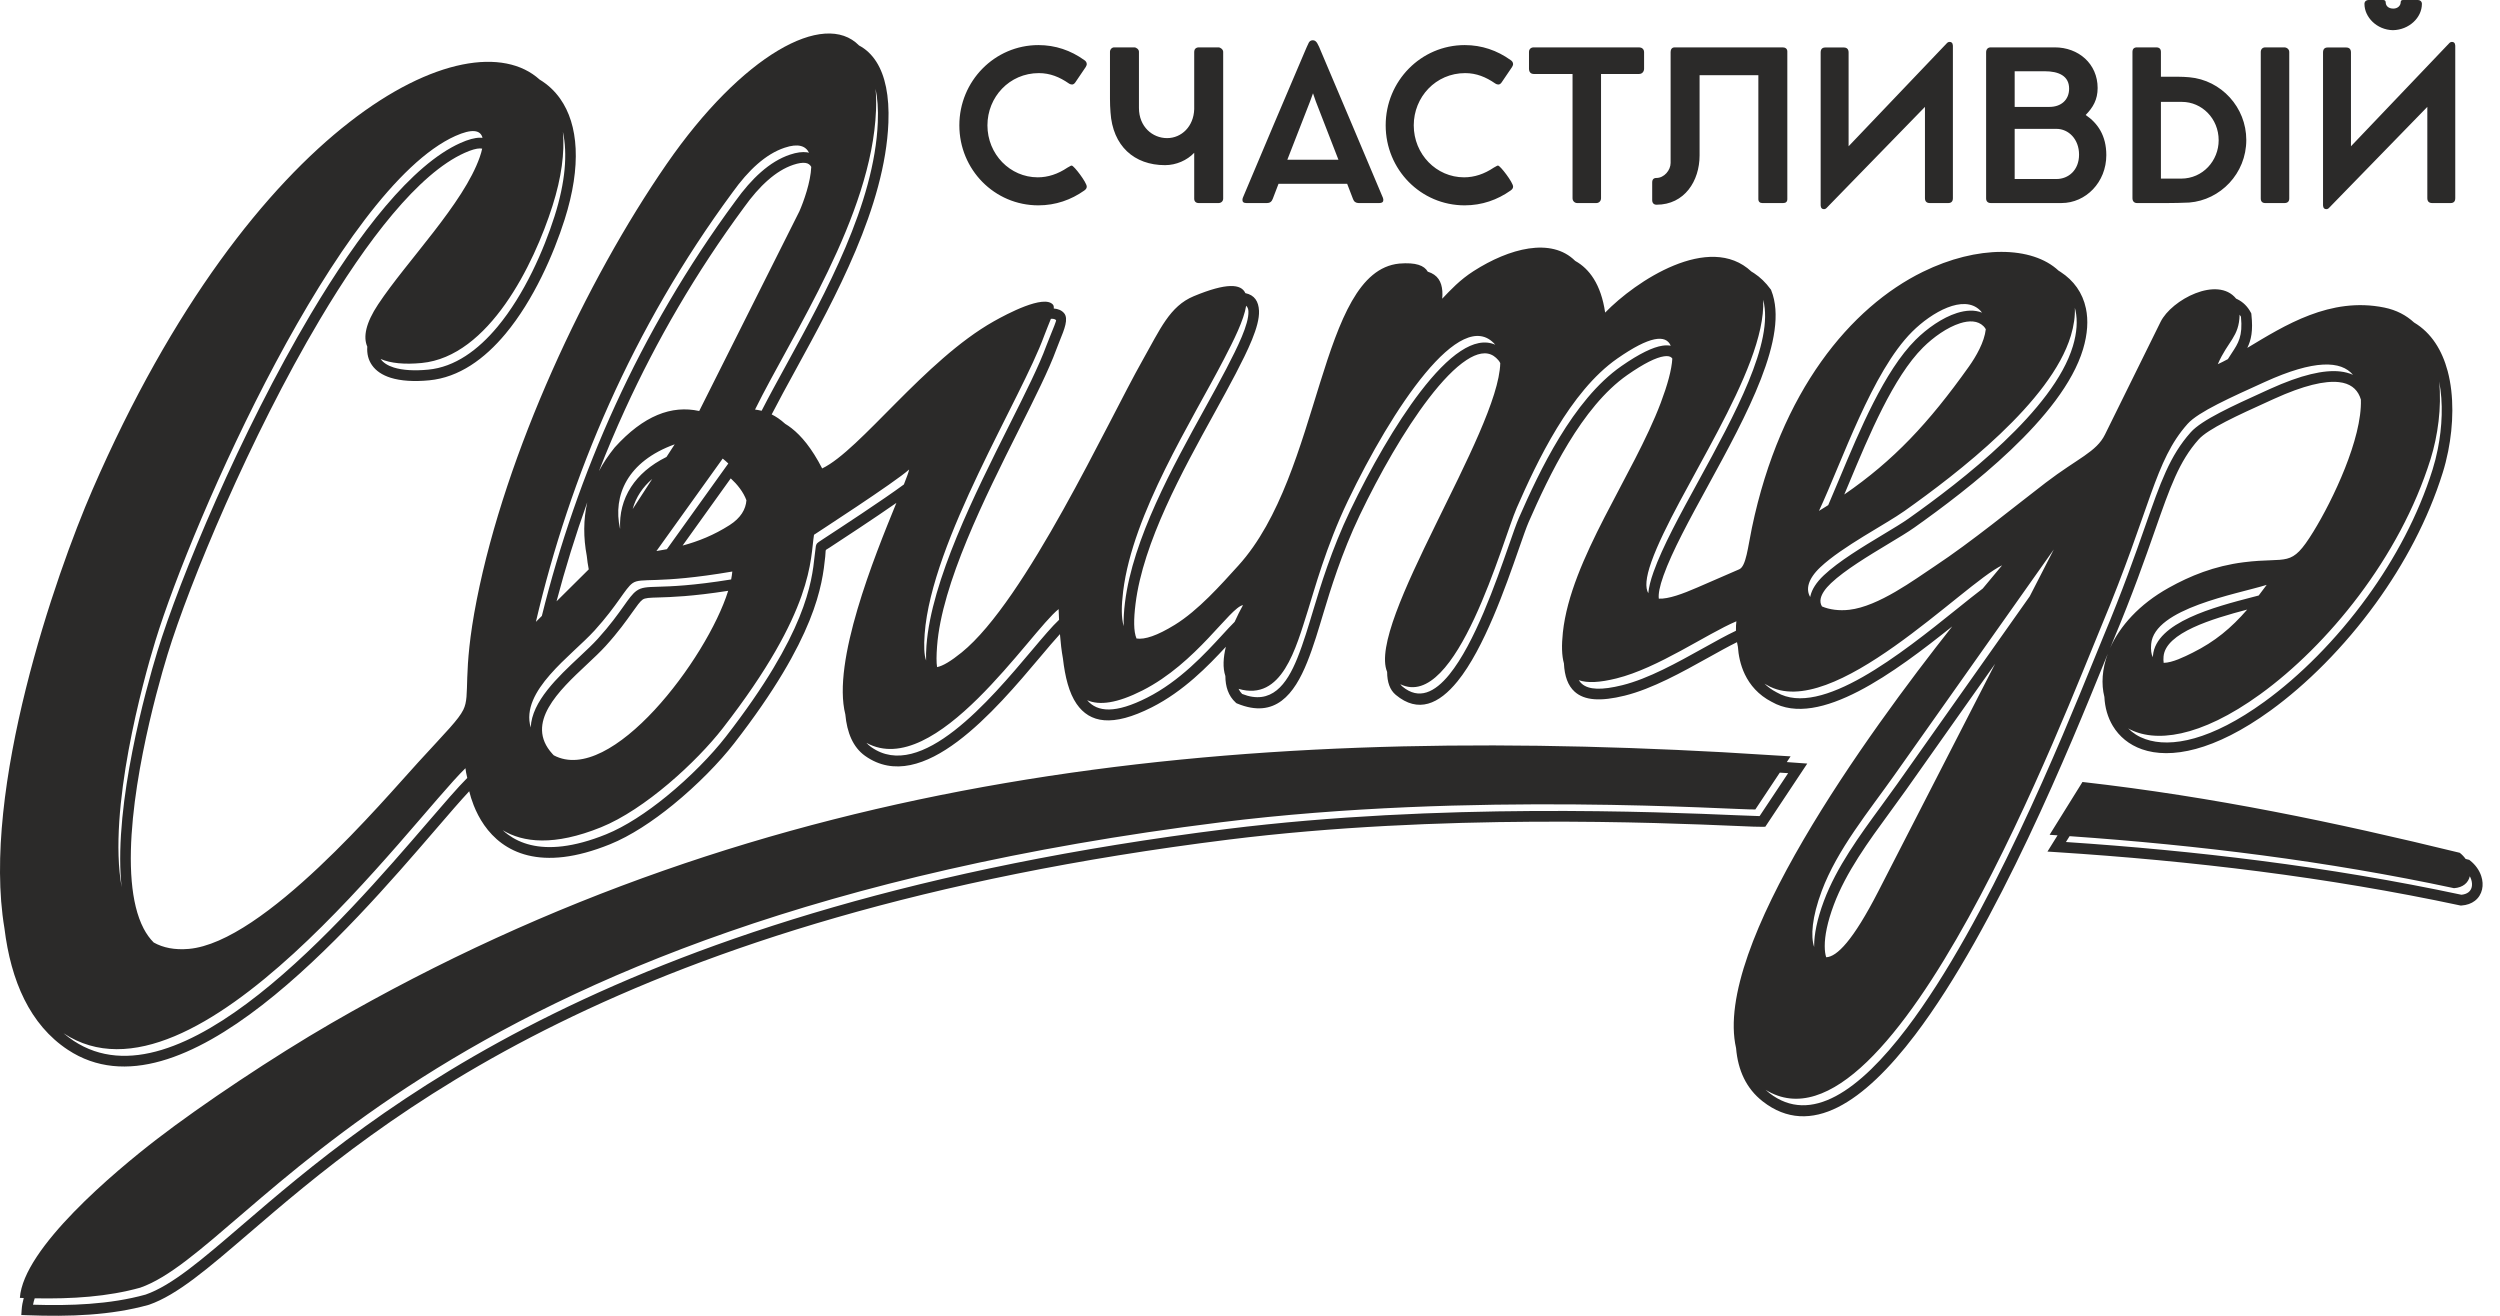 <?xml version="1.0" encoding="UTF-8"?> <svg xmlns="http://www.w3.org/2000/svg" width="114" height="60" viewBox="0 0 114 60" fill="none"> <path fill-rule="evenodd" clip-rule="evenodd" d="M33.393 26.062C33.384 26.175 33.365 26.296 33.34 26.423C31.571 26.709 30.599 26.738 30.016 26.755C29.498 26.77 29.255 26.777 29.024 26.942C28.841 27.073 28.678 27.303 28.441 27.637C28.181 28.003 27.825 28.505 27.261 29.127C27.029 29.383 26.738 29.655 26.429 29.945C25.43 30.881 24.251 31.986 24.201 33.174C23.709 31.503 26.068 29.901 27.115 28.747C28.169 27.583 28.509 26.832 28.84 26.596C29.242 26.308 29.903 26.658 33.393 26.062ZM33.205 26.941C32.236 30.044 27.866 35.837 25.251 34.442C25.23 34.421 25.209 34.399 25.189 34.376C23.91 32.971 25.495 31.486 26.756 30.304C27.079 30.001 27.383 29.716 27.616 29.459C28.197 28.819 28.564 28.3 28.833 27.922C29.041 27.629 29.184 27.427 29.302 27.343C29.416 27.262 29.612 27.256 30.029 27.244C30.602 27.227 31.543 27.2 33.205 26.941ZM94.373 38.129L94.207 38.396C97.173 38.594 100.133 38.871 103.083 39.251C106.155 39.647 109.209 40.154 112.241 40.801C112.377 40.787 112.483 40.747 112.56 40.688C112.639 40.628 112.689 40.544 112.711 40.449C112.735 40.344 112.726 40.223 112.686 40.102C112.67 40.053 112.649 40.005 112.623 39.957C112.557 40.247 112.32 40.473 111.902 40.501C106.121 39.266 100.269 38.54 94.373 38.129ZM112.433 39.168L112.544 39.196L112.595 39.208L112.636 39.24C112.888 39.439 113.059 39.691 113.144 39.947C113.213 40.154 113.226 40.367 113.182 40.559C113.135 40.764 113.026 40.946 112.852 41.079C112.697 41.197 112.493 41.275 112.241 41.292L112.209 41.294L112.177 41.287C109.141 40.639 106.089 40.131 103.023 39.736C99.959 39.341 96.873 39.058 93.77 38.858L93.364 38.832L93.825 38.091L93.462 38.067L94.961 35.658C100.957 36.338 106.484 37.5 112.164 38.887C112.271 38.971 112.361 39.067 112.433 39.168ZM1.506 59.495C2.38 59.522 3.236 59.517 4.065 59.456C4.964 59.39 5.827 59.259 6.64 59.033C7.84 58.614 9.196 57.449 11.041 55.864C17.005 50.741 28.014 41.284 55.96 37.8C65.606 36.598 75.735 37.028 79.189 37.175C79.688 37.196 80.046 37.211 80.238 37.214L81.539 35.256L81.159 35.232L80.043 36.912C79.182 36.942 67.086 36.073 55.665 37.497C19.04 42.064 11.594 56.903 6.395 58.718C4.919 59.131 3.291 59.236 1.582 59.203C1.55 59.302 1.525 59.4 1.506 59.495ZM4.099 59.945C3.173 60.013 2.21 60.012 1.222 59.974L0.971 59.965L0.989 59.713C1 59.544 1.032 59.369 1.082 59.19L0.906 59.183C1.062 56.917 5.234 53.422 7.161 51.939C9.2 50.37 12.502 48.165 15.098 46.664C34.998 35.16 56.02 33.073 78.556 34.301L81.651 34.49L81.478 34.751C81.796 34.776 82.11 34.8 82.411 34.819L80.498 37.699L80.374 37.703C80.23 37.708 79.816 37.691 79.171 37.663C75.727 37.517 65.633 37.088 56.018 38.287C28.216 41.754 17.279 51.148 11.354 56.237C9.467 57.858 8.082 59.048 6.797 59.496L6.783 59.5C5.931 59.739 5.032 59.877 4.099 59.945ZM102.473 27.796C100.886 28.215 98.75 28.85 98.658 29.937C98.648 30.053 98.651 30.148 98.664 30.227C99.067 30.218 99.599 29.955 99.984 29.763C101.002 29.255 101.742 28.64 102.473 27.796ZM98.17 29.971C98.171 29.947 98.173 29.922 98.175 29.896C98.304 28.374 100.999 27.674 102.731 27.224L102.996 27.155C103.116 27 103.237 26.839 103.361 26.67C101.994 27.095 98.231 27.738 98.093 29.37C98.07 29.642 98.1 29.837 98.17 29.971ZM90.976 30.271L86.91 36.028C86.679 36.354 86.434 36.689 86.186 37.028C85.205 38.368 84.177 39.774 83.621 41.262C83.328 42.047 83.206 42.677 83.208 43.142C83.208 43.352 83.232 43.522 83.274 43.651C83.76 43.631 84.493 42.901 85.653 40.642L90.976 30.271ZM82.725 43.183L82.725 43.142C82.723 42.622 82.854 41.932 83.168 41.09C83.748 39.538 84.797 38.104 85.798 36.737C86.041 36.404 86.282 36.075 86.516 35.744L92.556 27.193L93.653 25.056L86.389 35.339C85.222 36.991 83.78 38.732 83.071 40.63C82.623 41.829 82.562 42.694 82.725 43.183ZM17.355 16.368L17.356 16.369C17.475 16.542 17.681 16.671 17.955 16.758C18.36 16.885 18.9 16.916 19.525 16.856C20.744 16.74 21.802 15.96 22.681 14.906C23.922 13.417 24.802 11.386 25.287 9.862C25.782 8.305 25.884 7.01 25.668 6.01C25.752 6.951 25.609 8.083 25.193 9.39C24.345 12.058 22.297 16.26 19.224 16.553C18.458 16.626 17.809 16.569 17.355 16.368ZM2.898 47.117C3.044 47.239 3.196 47.354 3.357 47.461C8.182 50.647 15.681 41.939 19.502 37.501C20.26 36.62 20.877 35.904 21.307 35.474C21.263 35.294 21.237 35.142 21.224 35.031C18.736 37.452 8.935 51.103 2.902 47.119L2.898 47.117ZM22.922 37.857C22.999 37.927 23.08 37.994 23.166 38.057C23.734 38.473 24.535 38.727 25.657 38.59C26.233 38.52 26.89 38.348 27.639 38.045C28.523 37.687 29.489 37.048 30.39 36.314C31.472 35.433 32.456 34.42 33.096 33.596C36.769 28.863 37.018 26.552 37.149 25.337C37.167 25.172 37.183 25.027 37.204 24.894L37.236 24.807C37.268 24.752 37.373 24.686 37.557 24.566C38.258 24.108 40.286 22.781 41.217 22.092C41.352 21.753 41.439 21.515 41.456 21.409C40.853 21.967 37.125 24.377 37.119 24.386C36.94 25.484 37.161 27.792 32.962 33.202C31.77 34.738 29.4 36.919 27.404 37.725C25.263 38.591 23.85 38.418 22.922 37.857ZM39.508 33.873C39.574 33.944 39.646 34.01 39.726 34.066C41.984 35.673 45.146 31.92 47.057 29.651C47.56 29.054 47.981 28.555 48.293 28.264C48.285 28.103 48.279 27.941 48.273 27.776C46.992 28.778 42.657 35.606 39.508 33.873ZM49.574 31.929C50.041 32.48 50.864 32.545 52.308 31.814C53.8 31.06 54.946 29.812 55.741 28.948C55.947 28.723 56.132 28.522 56.299 28.357C56.421 28.084 56.553 27.824 56.681 27.593C56.081 27.7 54.566 30.236 52.092 31.487C50.933 32.074 50.131 32.175 49.574 31.929ZM56.478 31.412C56.52 31.498 56.574 31.576 56.641 31.644C57.976 32.171 58.675 31.212 59.157 30.017C59.442 29.311 59.672 28.525 59.895 27.787C60.198 26.779 60.718 25.055 61.569 23.28C62.485 21.369 63.638 19.34 64.772 17.861C65.4 17.043 66.026 16.388 66.612 16.005C67.177 15.634 67.711 15.511 68.184 15.719C66.62 13.897 63.469 18.654 61.463 22.84C60.458 24.937 59.918 26.964 59.651 27.802C59.09 29.567 58.465 31.993 56.478 31.412ZM63.854 31.2C63.883 31.241 63.916 31.277 63.954 31.309C64.701 31.931 65.427 31.573 66.088 30.76C67.247 29.332 68.209 26.571 68.802 24.87C68.994 24.318 69.148 23.876 69.266 23.607C69.73 22.55 70.341 21.213 71.11 19.95C71.887 18.672 72.825 17.468 73.935 16.695C74.761 16.12 75.375 15.828 75.811 15.763C75.95 15.743 76.075 15.744 76.186 15.765C75.962 15.241 75.228 15.319 73.749 16.349C71.59 17.853 70.082 21.062 69.163 23.159C68.525 24.614 66.421 32.454 63.854 31.2ZM71.993 31.016C72.031 31.076 72.076 31.13 72.126 31.175C72.442 31.46 73.035 31.478 73.976 31.245C75.169 30.95 76.505 30.204 77.663 29.559C78.21 29.254 78.718 28.971 79.159 28.763C79.155 28.585 79.166 28.436 79.179 28.331C77.816 28.91 75.612 30.465 73.709 30.936C72.949 31.125 72.387 31.154 71.993 31.016ZM80.461 31.177C80.613 31.324 80.795 31.457 81.013 31.57L81.024 31.576C83.035 32.747 86.717 29.791 89.231 27.773C89.662 27.426 90.06 27.107 90.414 26.837C90.806 26.361 91.11 25.998 91.297 25.778C89.547 26.602 83.544 32.967 80.58 31.242C80.539 31.221 80.499 31.199 80.461 31.177ZM80.511 49.696C80.564 49.745 80.619 49.793 80.678 49.839C82.572 51.313 84.793 49.728 86.946 46.892C90.622 42.049 94.052 33.603 95.475 30.1C95.65 29.667 95.795 29.311 95.912 29.031C96.798 26.915 97.364 25.297 97.813 24.015C98.524 21.982 98.944 20.783 99.897 19.713C100.396 19.151 101.797 18.515 103.277 17.842L103.499 17.741C104.943 17.085 105.981 16.858 106.707 16.938C106.931 16.963 107.126 17.015 107.296 17.092C106.754 16.446 105.545 16.385 103.274 17.418C101.738 18.117 100.243 18.779 99.753 19.33C98.243 21.026 98.097 23.12 95.811 28.579C94.286 32.221 86.312 53.272 80.511 49.696ZM97.043 33.215C97.253 33.427 97.516 33.595 97.831 33.705C98.993 34.113 100.837 33.755 103.256 32C104.853 30.842 106.524 29.185 107.949 27.217C109.207 25.48 110.273 23.501 110.927 21.409C111.02 21.109 111.1 20.797 111.163 20.479C111.364 19.474 111.416 18.369 111.226 17.395C111.343 18.579 111.166 19.872 110.834 20.936C109.423 25.453 106.116 29.446 103.073 31.653C100.301 33.663 98.234 33.883 97.043 33.215ZM101.591 16.376C101.653 16.276 101.713 16.184 101.771 16.097C102.064 15.653 102.276 15.332 102.188 14.443C102.169 14.41 102.148 14.378 102.126 14.349C102.106 15.365 101.592 15.544 101.132 16.607C101.281 16.539 101.434 16.461 101.591 16.376ZM82.545 27.224C82.549 27.204 82.553 27.185 82.558 27.165C82.626 26.878 82.817 26.563 83.166 26.234C83.839 25.598 84.942 24.933 85.862 24.379C86.331 24.097 86.752 23.844 87.027 23.649C88.229 22.797 89.889 21.561 91.361 20.162C92.817 18.78 94.085 17.244 94.524 15.784C94.71 15.165 94.741 14.624 94.645 14.166C94.635 14.122 94.625 14.079 94.613 14.036C94.628 14.42 94.571 14.845 94.431 15.309C93.523 18.325 89.26 21.588 86.841 23.303C85.993 23.904 83.999 24.929 83.007 25.866C82.428 26.413 82.343 26.882 82.545 27.224ZM75.162 27.051C75.186 26.789 75.263 26.469 75.401 26.082C75.813 24.925 76.61 23.468 77.457 21.921C79.091 18.933 80.913 15.6 80.401 13.671C80.553 16.88 76.432 22.457 75.304 25.618C75.041 26.357 75.019 26.805 75.162 27.051ZM51.242 28.554C51.228 28.237 51.25 27.875 51.299 27.477C51.657 24.578 53.477 21.277 54.941 18.624C55.301 17.971 55.639 17.358 55.922 16.812C56.426 15.839 56.955 14.786 56.928 14.195C56.923 14.09 56.891 14.004 56.825 13.942C56.721 14.598 56.258 15.519 55.812 16.378C54.356 19.187 51.654 23.404 51.216 26.96C51.134 27.623 51.126 28.174 51.242 28.554ZM42.23 30.119C42.222 29.918 42.228 29.691 42.247 29.437C42.466 26.484 44.458 22.509 46.031 19.37C46.755 17.926 47.389 16.66 47.713 15.767C47.759 15.64 47.821 15.489 47.883 15.338C48.03 14.977 48.175 14.622 48.157 14.6C48.114 14.55 48.031 14.531 47.921 14.537C47.828 14.782 47.706 15.059 47.617 15.305C46.583 18.152 42.48 24.652 42.164 28.909C42.124 29.46 42.139 29.865 42.23 30.119ZM34.73 18.731C35.06 18.086 35.451 17.372 35.867 16.613C37.641 13.375 39.879 9.291 40.028 5.575C40.052 4.981 40.015 4.472 39.925 4.044C39.953 4.347 39.96 4.678 39.946 5.038C39.752 9.859 36.13 15.23 34.43 18.676C34.519 18.688 34.619 18.704 34.73 18.731ZM5.547 40.456C5.538 40.377 5.53 40.297 5.524 40.217C5.216 36.612 6.647 31.433 7.178 29.699C8.187 26.408 10.964 19.718 14.166 14.33C16.372 10.617 18.788 7.511 20.991 6.522C21.355 6.359 21.652 6.28 21.885 6.279C21.926 6.279 21.965 6.281 22.003 6.285C21.913 5.92 21.514 5.864 20.765 6.2C15.468 8.577 8.777 23.704 7.085 29.224C6.516 31.081 4.91 36.912 5.547 40.456ZM21.987 6.778C21.96 6.771 21.926 6.768 21.887 6.768C21.723 6.769 21.49 6.834 21.186 6.971C19.087 7.913 16.74 10.945 14.58 14.581C11.399 19.936 8.641 26.578 7.64 29.843C7.116 31.552 5.706 36.653 6.006 40.175C6.078 41.017 6.248 41.763 6.55 42.342C6.678 42.586 6.83 42.8 7.009 42.978C7.436 43.217 7.963 43.326 8.608 43.27C12.04 42.969 17.51 36.464 19.075 34.756C20.378 33.333 20.9 32.822 21.127 32.367C21.471 31.674 21.059 30.796 21.74 27.346C23.061 20.651 26.704 12.828 30.396 7.484C33.833 2.509 37.585 0.448 39.173 2.074C39.485 2.238 39.751 2.487 39.964 2.821C40.359 3.442 40.56 4.361 40.511 5.594C40.357 9.427 38.088 13.568 36.289 16.851C35.891 17.578 35.516 18.262 35.189 18.898C35.38 18.992 35.587 19.128 35.804 19.326C35.9 19.383 35.999 19.451 36.101 19.531C36.534 19.87 37.012 20.428 37.491 21.361C39.23 20.526 42.155 16.434 45.32 14.651C45.91 14.319 47.609 13.415 48.016 13.893C48.048 13.931 48.058 13.991 48.052 14.068C48.247 14.083 48.41 14.148 48.522 14.28C48.735 14.53 48.534 15.023 48.329 15.524C48.274 15.659 48.219 15.794 48.168 15.936C47.835 16.852 47.194 18.131 46.463 19.59C44.909 22.691 42.942 26.617 42.73 29.474C42.699 29.89 42.696 30.207 42.73 30.42C42.995 30.369 43.363 30.148 43.854 29.75C46.774 27.384 50.518 19.227 52.098 16.435C52.905 15.009 53.338 13.962 54.437 13.506C55.936 12.883 56.599 12.941 56.788 13.367C57.211 13.454 57.391 13.748 57.411 14.174C57.443 14.888 56.884 16.008 56.35 17.038C56.056 17.604 55.72 18.213 55.363 18.862C53.92 21.477 52.126 24.731 51.78 27.537C51.694 28.236 51.688 28.792 51.825 29.116C52.202 29.173 52.763 28.988 53.566 28.495C54.645 27.831 55.67 26.67 56.469 25.79C60.298 21.569 60.126 12.386 63.807 12.019C64.572 11.957 64.946 12.108 65.106 12.388C65.565 12.531 65.737 12.849 65.77 13.27C65.779 13.382 65.776 13.499 65.765 13.621C66.147 13.22 66.57 12.762 67.197 12.361C68.821 11.321 70.739 10.81 71.829 11.897C72.159 12.08 72.447 12.348 72.677 12.717C72.922 13.109 73.101 13.616 73.195 14.254C74.577 12.827 77.944 10.579 79.865 12.383C79.906 12.407 79.947 12.432 79.987 12.459C80.261 12.639 80.514 12.88 80.739 13.188L80.759 13.214L80.769 13.242C81.609 15.339 79.638 18.943 77.879 22.159C77.042 23.689 76.253 25.131 75.855 26.247C75.675 26.751 75.615 27.088 75.642 27.299C76.084 27.32 76.733 27.079 77.402 26.788L79.311 25.959C79.624 25.823 79.703 24.946 79.888 24.064C81.194 17.818 84.405 14.005 87.677 12.398C90.182 11.167 92.667 11.216 93.869 12.341C93.902 12.361 93.935 12.382 93.967 12.403C94.558 12.788 94.967 13.346 95.118 14.064C95.231 14.6 95.197 15.223 94.986 15.926C94.517 17.483 93.2 19.087 91.692 20.519C90.202 21.935 88.52 23.187 87.303 24.05C87.001 24.264 86.579 24.518 86.108 24.801C85.209 25.343 84.13 25.992 83.495 26.592C83.22 26.852 83.074 27.082 83.027 27.278C82.994 27.418 83.015 27.542 83.078 27.646L83.083 27.654C83.425 27.801 83.87 27.859 84.327 27.806C85.665 27.653 87.306 26.425 88.219 25.822C89.899 24.712 91.827 23.125 93.282 22.012C94.756 20.886 95.594 20.613 95.987 19.815L98.521 14.68C99.023 13.663 101.12 12.566 101.967 13.618C101.991 13.629 102.015 13.64 102.038 13.652C102.281 13.775 102.487 13.97 102.637 14.251L102.659 14.293L102.664 14.341C102.745 15.086 102.654 15.504 102.477 15.864C104.177 14.842 106.261 13.521 108.726 14.025C109.278 14.138 109.724 14.376 110.08 14.705C110.876 15.178 111.361 15.979 111.613 16.919C111.914 18.047 111.875 19.38 111.637 20.575C111.568 20.921 111.484 21.251 111.388 21.556C110.718 23.701 109.627 25.728 108.339 27.506C106.882 29.519 105.172 31.213 103.538 32.399C100.973 34.259 98.969 34.622 97.674 34.167C97.083 33.96 96.636 33.585 96.346 33.104C96.114 32.718 95.983 32.267 95.96 31.78C95.811 31.192 95.856 30.509 96.113 29.815L95.921 30.286C94.491 33.807 91.044 42.296 87.328 47.191C85.006 50.25 82.563 51.923 80.383 50.226C79.628 49.638 79.25 48.804 79.165 47.796C78.108 43.184 85.121 33.501 89.022 28.564C86.441 30.625 82.947 33.243 80.794 32.006L80.794 32.007C80.176 31.689 79.796 31.229 79.565 30.75C79.356 30.314 79.273 29.862 79.248 29.492C79.232 29.421 79.218 29.351 79.207 29.283C78.814 29.476 78.37 29.724 77.896 29.988C76.713 30.647 75.348 31.409 74.089 31.721C72.982 31.995 72.25 31.943 71.804 31.541C71.497 31.264 71.344 30.837 71.315 30.251C71.215 29.895 71.204 29.425 71.267 28.837C71.626 25.491 74.471 21.701 75.732 18.365C76.036 17.559 76.229 16.862 76.258 16.352C76.248 16.337 76.237 16.323 76.225 16.311C76.16 16.247 76.047 16.224 75.879 16.248C75.514 16.302 74.97 16.568 74.21 17.097C73.162 17.827 72.267 18.98 71.52 20.207C70.766 21.448 70.163 22.764 69.707 23.805C69.605 24.038 69.451 24.48 69.258 25.033C68.655 26.764 67.676 29.574 66.461 31.07C65.62 32.105 64.671 32.539 63.647 31.686C63.374 31.459 63.255 31.101 63.253 30.64C62.325 28.418 68.342 19.692 68.412 16.558C68.389 16.509 68.36 16.466 68.327 16.427C68.258 16.346 68.185 16.281 68.111 16.232C67.777 16.013 67.351 16.104 66.873 16.417C66.338 16.767 65.751 17.384 65.154 18.163C64.04 19.615 62.906 21.612 62.005 23.492C61.168 25.239 60.656 26.937 60.356 27.929C60.129 28.683 59.897 29.478 59.605 30.201C59.022 31.648 58.153 32.799 56.418 32.082L56.379 32.065L56.347 32.036C56.011 31.731 55.878 31.305 55.877 30.827C55.75 30.448 55.781 29.98 55.899 29.494C55.091 30.368 53.972 31.521 52.524 32.253C50.716 33.168 49.692 32.964 49.094 32.099C48.748 31.599 48.568 30.875 48.469 30.024C48.407 29.683 48.364 29.311 48.333 28.916C48.082 29.189 47.773 29.555 47.424 29.97C45.406 32.365 42.066 36.329 39.447 34.467C38.895 34.074 38.623 33.406 38.547 32.577C37.936 30.164 39.861 25.409 40.875 22.932C39.837 23.656 38.389 24.603 37.818 24.977C37.592 25.127 37.672 25.002 37.63 25.389C37.494 26.653 37.235 29.057 33.476 33.899C32.817 34.748 31.805 35.79 30.693 36.695C29.759 37.456 28.751 38.121 27.817 38.499C27.024 38.819 26.327 39.002 25.714 39.077C24.453 39.231 23.54 38.936 22.882 38.454C22.226 37.973 21.831 37.308 21.6 36.721C21.509 36.491 21.443 36.272 21.396 36.081C20.998 36.507 20.479 37.11 19.866 37.823C15.951 42.369 8.27 51.289 3.094 47.871C1.363 46.727 0.497 44.732 0.202 42.326C-0.861 35.987 2.535 26.202 4.214 22.337C11.519 5.515 21.364 0.686 24.606 3.628C24.976 3.851 25.292 4.143 25.546 4.504C26.373 5.676 26.528 7.554 25.747 10.011C25.248 11.581 24.338 13.677 23.05 15.222C22.097 16.366 20.934 17.213 19.57 17.343C18.881 17.409 18.277 17.372 17.811 17.225C17.437 17.107 17.145 16.916 16.96 16.648C16.8 16.417 16.724 16.137 16.748 15.807C16.553 15.365 16.679 14.728 17.244 13.877C18.559 11.896 21.141 9.279 21.878 7.161C21.927 7.022 21.963 6.894 21.987 6.778ZM107.656 18.22C107.641 18.17 107.624 18.122 107.605 18.076C107.454 17.719 107.155 17.48 106.656 17.425C106.011 17.354 105.055 17.57 103.696 18.188L103.474 18.289C102.043 18.939 100.689 19.554 100.256 20.04C99.368 21.038 98.96 22.204 98.269 24.178C97.821 25.459 97.255 27.076 96.357 29.22C96.317 29.316 96.271 29.426 96.22 29.551C96.663 28.556 97.539 27.559 98.897 26.802C99.867 26.261 100.966 25.809 102.313 25.639C104.369 25.379 104.45 25.934 105.492 24.24C106.378 22.8 107.717 19.995 107.656 18.22ZM24.708 28.087C25.503 24.883 26.604 21.651 28.062 18.468C29.515 15.294 31.323 12.168 33.537 9.167C33.907 8.651 34.293 8.204 34.702 7.846C35.118 7.48 35.557 7.208 36.024 7.051C36.334 6.947 36.588 6.917 36.794 6.945C36.827 6.95 36.86 6.956 36.891 6.964C36.739 6.657 36.404 6.525 35.776 6.737C34.907 7.029 34.128 7.761 33.407 8.767C28.817 14.991 25.981 21.747 24.437 28.356L24.708 28.087ZM26.847 25.963C26.807 25.758 26.777 25.553 26.757 25.35C26.6 24.513 26.6 23.697 26.779 22.905C26.24 24.41 25.775 25.918 25.378 27.421L26.847 25.963ZM36.993 7.61C36.941 7.514 36.857 7.448 36.73 7.43C36.593 7.411 36.411 7.436 36.176 7.515C35.773 7.65 35.388 7.891 35.018 8.216C34.64 8.547 34.277 8.968 33.927 9.457L33.925 9.46C31.731 12.435 29.94 15.53 28.501 18.673C28.074 19.606 27.677 20.544 27.311 21.483C27.505 21.118 27.744 20.758 28.029 20.405C29.348 18.945 30.63 18.467 31.884 18.742L36.453 9.634C36.649 9.187 36.966 8.303 36.993 7.61ZM33.322 21.814L31.126 24.878C31.841 24.686 32.556 24.401 33.271 23.944C33.779 23.619 34.007 23.224 34.037 22.813C33.898 22.432 33.616 22.084 33.322 21.814ZM30.41 25.043L33.211 21.135C33.13 21.057 33.044 20.982 32.955 20.911L29.933 25.128C30.092 25.102 30.251 25.074 30.41 25.043ZM28.278 24.095C28.245 23.438 28.399 22.789 28.777 22.206C29.122 21.675 29.651 21.203 30.392 20.837L30.766 20.261C28.601 21.043 27.941 22.6 28.272 24.104L28.278 24.095ZM29.742 21.839C29.315 22.206 28.999 22.663 28.85 23.213L29.742 21.839ZM83.367 23.034C83.531 22.657 83.701 22.25 83.878 21.826C84.803 19.611 85.933 16.91 87.35 15.497C87.873 14.976 88.576 14.481 89.237 14.273C89.646 14.144 90.042 14.121 90.382 14.257C90.355 14.22 90.324 14.184 90.289 14.149C89.545 13.415 88.096 14.228 87.196 15.125C85.363 16.951 83.996 21.053 82.945 23.297C83.088 23.21 83.229 23.122 83.367 23.034ZM90.552 15.012C90.524 14.962 90.488 14.914 90.445 14.871C90.187 14.617 89.8 14.608 89.381 14.74C88.796 14.925 88.164 15.373 87.689 15.846C86.339 17.191 85.231 19.842 84.323 22.016L84.099 22.549C86.346 21.002 87.941 19.305 89.78 16.719C90.104 16.263 90.489 15.599 90.552 15.012Z" fill="#2B2A29"></path> <path d="M49.438 2.736C48.83 2.3 48.127 2.056 47.353 2.056C45.357 2.056 43.746 3.697 43.746 5.715C43.746 7.733 45.347 9.364 47.348 9.364C48.141 9.364 48.844 9.111 49.443 8.688C49.514 8.636 49.556 8.588 49.556 8.507C49.556 8.321 48.971 7.551 48.872 7.551C48.858 7.551 48.849 7.556 48.834 7.556L48.679 7.642C48.24 7.938 47.787 8.086 47.32 8.086C46.06 8.086 45.027 7.035 45.027 5.715C45.027 4.428 46.027 3.334 47.372 3.334C47.886 3.334 48.32 3.515 48.735 3.802C48.797 3.845 48.853 3.854 48.886 3.854C48.938 3.854 48.99 3.821 49.033 3.759L49.509 3.056C49.533 3.004 49.556 2.975 49.556 2.923C49.556 2.846 49.509 2.779 49.438 2.736ZM55.777 2.365C55.777 2.255 55.654 2.16 55.56 2.16H54.659C54.526 2.165 54.456 2.251 54.456 2.36V4.979C54.432 5.763 53.88 6.298 53.219 6.298C52.55 6.298 51.936 5.777 51.936 4.922V2.36C51.936 2.251 51.818 2.16 51.719 2.16H50.808C50.7 2.16 50.615 2.255 50.615 2.365V4.515C50.615 4.726 50.624 4.931 50.639 5.122C50.738 6.656 51.719 7.531 53.125 7.531C53.635 7.531 54.13 7.311 54.456 6.967V9.06C54.456 9.189 54.536 9.26 54.668 9.26H55.56C55.687 9.26 55.777 9.174 55.777 9.055V2.365ZM59.679 1.949C59.618 2.079 59.561 2.198 59.509 2.327C58.551 4.565 57.622 6.768 56.678 9.007C56.664 9.04 56.655 9.079 56.655 9.117C56.655 9.208 56.706 9.26 56.843 9.26H57.773C57.9 9.26 57.99 9.198 58.037 9.069L58.301 8.38H61.43L61.699 9.079C61.741 9.198 61.831 9.26 61.958 9.26H62.892C63.02 9.26 63.081 9.212 63.081 9.117C63.081 9.093 63.067 9.04 63.062 9.021C62.114 6.782 61.189 4.57 60.231 2.327L60.151 2.136C60.113 2.088 60.052 1.835 59.868 1.835C59.759 1.835 59.712 1.892 59.679 1.949ZM59.873 4.254C59.915 4.374 59.962 4.503 60 4.622L61.033 7.284H58.702L59.74 4.622C59.783 4.493 59.83 4.374 59.873 4.254ZM68.879 2.736C68.27 2.3 67.567 2.056 66.793 2.056C64.797 2.056 63.187 3.697 63.187 5.715C63.187 7.733 64.788 9.364 66.788 9.364C67.581 9.364 68.284 9.111 68.883 8.688C68.954 8.636 68.997 8.588 68.997 8.507C68.997 8.321 68.412 7.551 68.312 7.551C68.298 7.551 68.289 7.556 68.275 7.556L68.119 7.642C67.68 7.938 67.227 8.086 66.76 8.086C65.5 8.086 64.467 7.035 64.467 5.715C64.467 4.428 65.467 3.334 66.812 3.334C67.326 3.334 67.76 3.515 68.176 3.802C68.237 3.845 68.294 3.854 68.327 3.854C68.379 3.854 68.43 3.821 68.473 3.759L68.95 3.056C68.973 3.004 68.997 2.975 68.997 2.923C68.997 2.846 68.95 2.779 68.879 2.736ZM69.722 3.135C69.722 3.292 69.811 3.373 69.939 3.373H71.708V9.04C71.708 9.17 71.807 9.26 71.925 9.26H72.786C72.922 9.26 73.007 9.16 73.007 9.04V3.373H74.744C74.89 3.373 74.97 3.254 74.97 3.135V2.37C74.966 2.231 74.857 2.16 74.744 2.16H69.939C69.811 2.16 69.722 2.241 69.722 2.37V3.135ZM75.538 9.335C76.817 9.335 77.501 8.249 77.501 7.088V3.429H80.181V9.079C80.181 9.198 80.252 9.26 80.365 9.26H81.309C81.436 9.26 81.502 9.198 81.502 9.079V2.343C81.502 2.223 81.408 2.161 81.299 2.161H76.359C76.241 2.161 76.18 2.252 76.18 2.367V7.429C76.18 7.761 75.887 8.115 75.533 8.115C75.406 8.115 75.34 8.182 75.34 8.321V9.125C75.34 9.254 75.411 9.335 75.538 9.335ZM87.778 4.874V9.036C87.778 9.184 87.853 9.26 88.004 9.26H88.835C88.981 9.26 89.052 9.184 89.052 9.036V2.117C89.052 2.059 89.052 1.911 88.901 1.911C88.849 1.911 88.807 1.935 88.769 1.978L84.296 6.67V2.394C84.296 2.241 84.22 2.165 84.069 2.165H83.239C83.092 2.165 83.022 2.241 83.022 2.394V9.337C83.022 9.389 83.022 9.537 83.173 9.537C83.225 9.537 83.267 9.514 83.305 9.47L87.778 4.874ZM90.567 9.048C90.567 9.187 90.651 9.259 90.779 9.259H94.003C95.112 9.259 96.048 8.311 96.048 7.073C96.048 6.177 95.652 5.613 95.107 5.243C95.444 4.899 95.652 4.541 95.652 4.014C95.652 2.905 94.777 2.16 93.697 2.16H90.779C90.647 2.16 90.567 2.246 90.567 2.384V9.048ZM94.805 7.05C94.805 7.761 94.319 8.163 93.775 8.163H91.869V5.876H93.775C94.329 5.876 94.805 6.349 94.805 7.05ZM94.352 4.042C94.352 4.56 93.98 4.875 93.457 4.875H91.869V3.249H93.236C93.876 3.249 94.352 3.459 94.352 4.042ZM103.091 2.37C103.091 2.255 103.162 2.16 103.299 2.16H104.164C104.272 2.16 104.39 2.241 104.39 2.37V9.05C104.39 9.189 104.315 9.26 104.164 9.26H103.299C103.162 9.26 103.091 9.189 103.091 9.05V2.37ZM101.171 6.396C101.171 7.323 100.453 8.145 99.458 8.145H98.538V4.646H99.496C100.402 4.646 101.171 5.401 101.171 6.396ZM98.783 9.26C99.137 9.26 99.477 9.251 99.831 9.236C101.246 9.122 102.431 7.916 102.431 6.382C102.431 4.894 101.289 3.652 99.835 3.523C99.665 3.509 99.496 3.499 99.321 3.499H98.538V2.37C98.538 2.231 98.467 2.16 98.321 2.16H97.448C97.311 2.16 97.24 2.231 97.24 2.37V9.036C97.24 9.174 97.316 9.26 97.453 9.26H98.783ZM110.686 4.874V9.036C110.686 9.184 110.762 9.26 110.913 9.26H111.743C111.89 9.26 111.96 9.184 111.96 9.036V2.117C111.96 2.059 111.96 1.911 111.809 1.911C111.757 1.911 111.715 1.935 111.677 1.978L107.204 6.67V2.394C107.204 2.241 107.129 2.165 106.978 2.165H106.147C106.001 2.165 105.93 2.241 105.93 2.394V9.337C105.93 9.389 105.93 9.537 106.081 9.537C106.133 9.537 106.175 9.514 106.213 9.47L110.686 4.874ZM109.118 1.376C108.382 1.362 107.819 0.784 107.819 0.177C107.819 0.067 107.904 0 107.998 0H108.679C108.75 0 108.788 0.048 108.788 0.105C108.788 0.253 108.896 0.392 109.136 0.392C109.348 0.392 109.471 0.244 109.471 0.105C109.471 0.048 109.499 0 109.57 0H110.26C110.354 0 110.439 0.067 110.439 0.177C110.439 0.803 109.857 1.362 109.118 1.376Z" fill="#2B2A29"></path> </svg> 